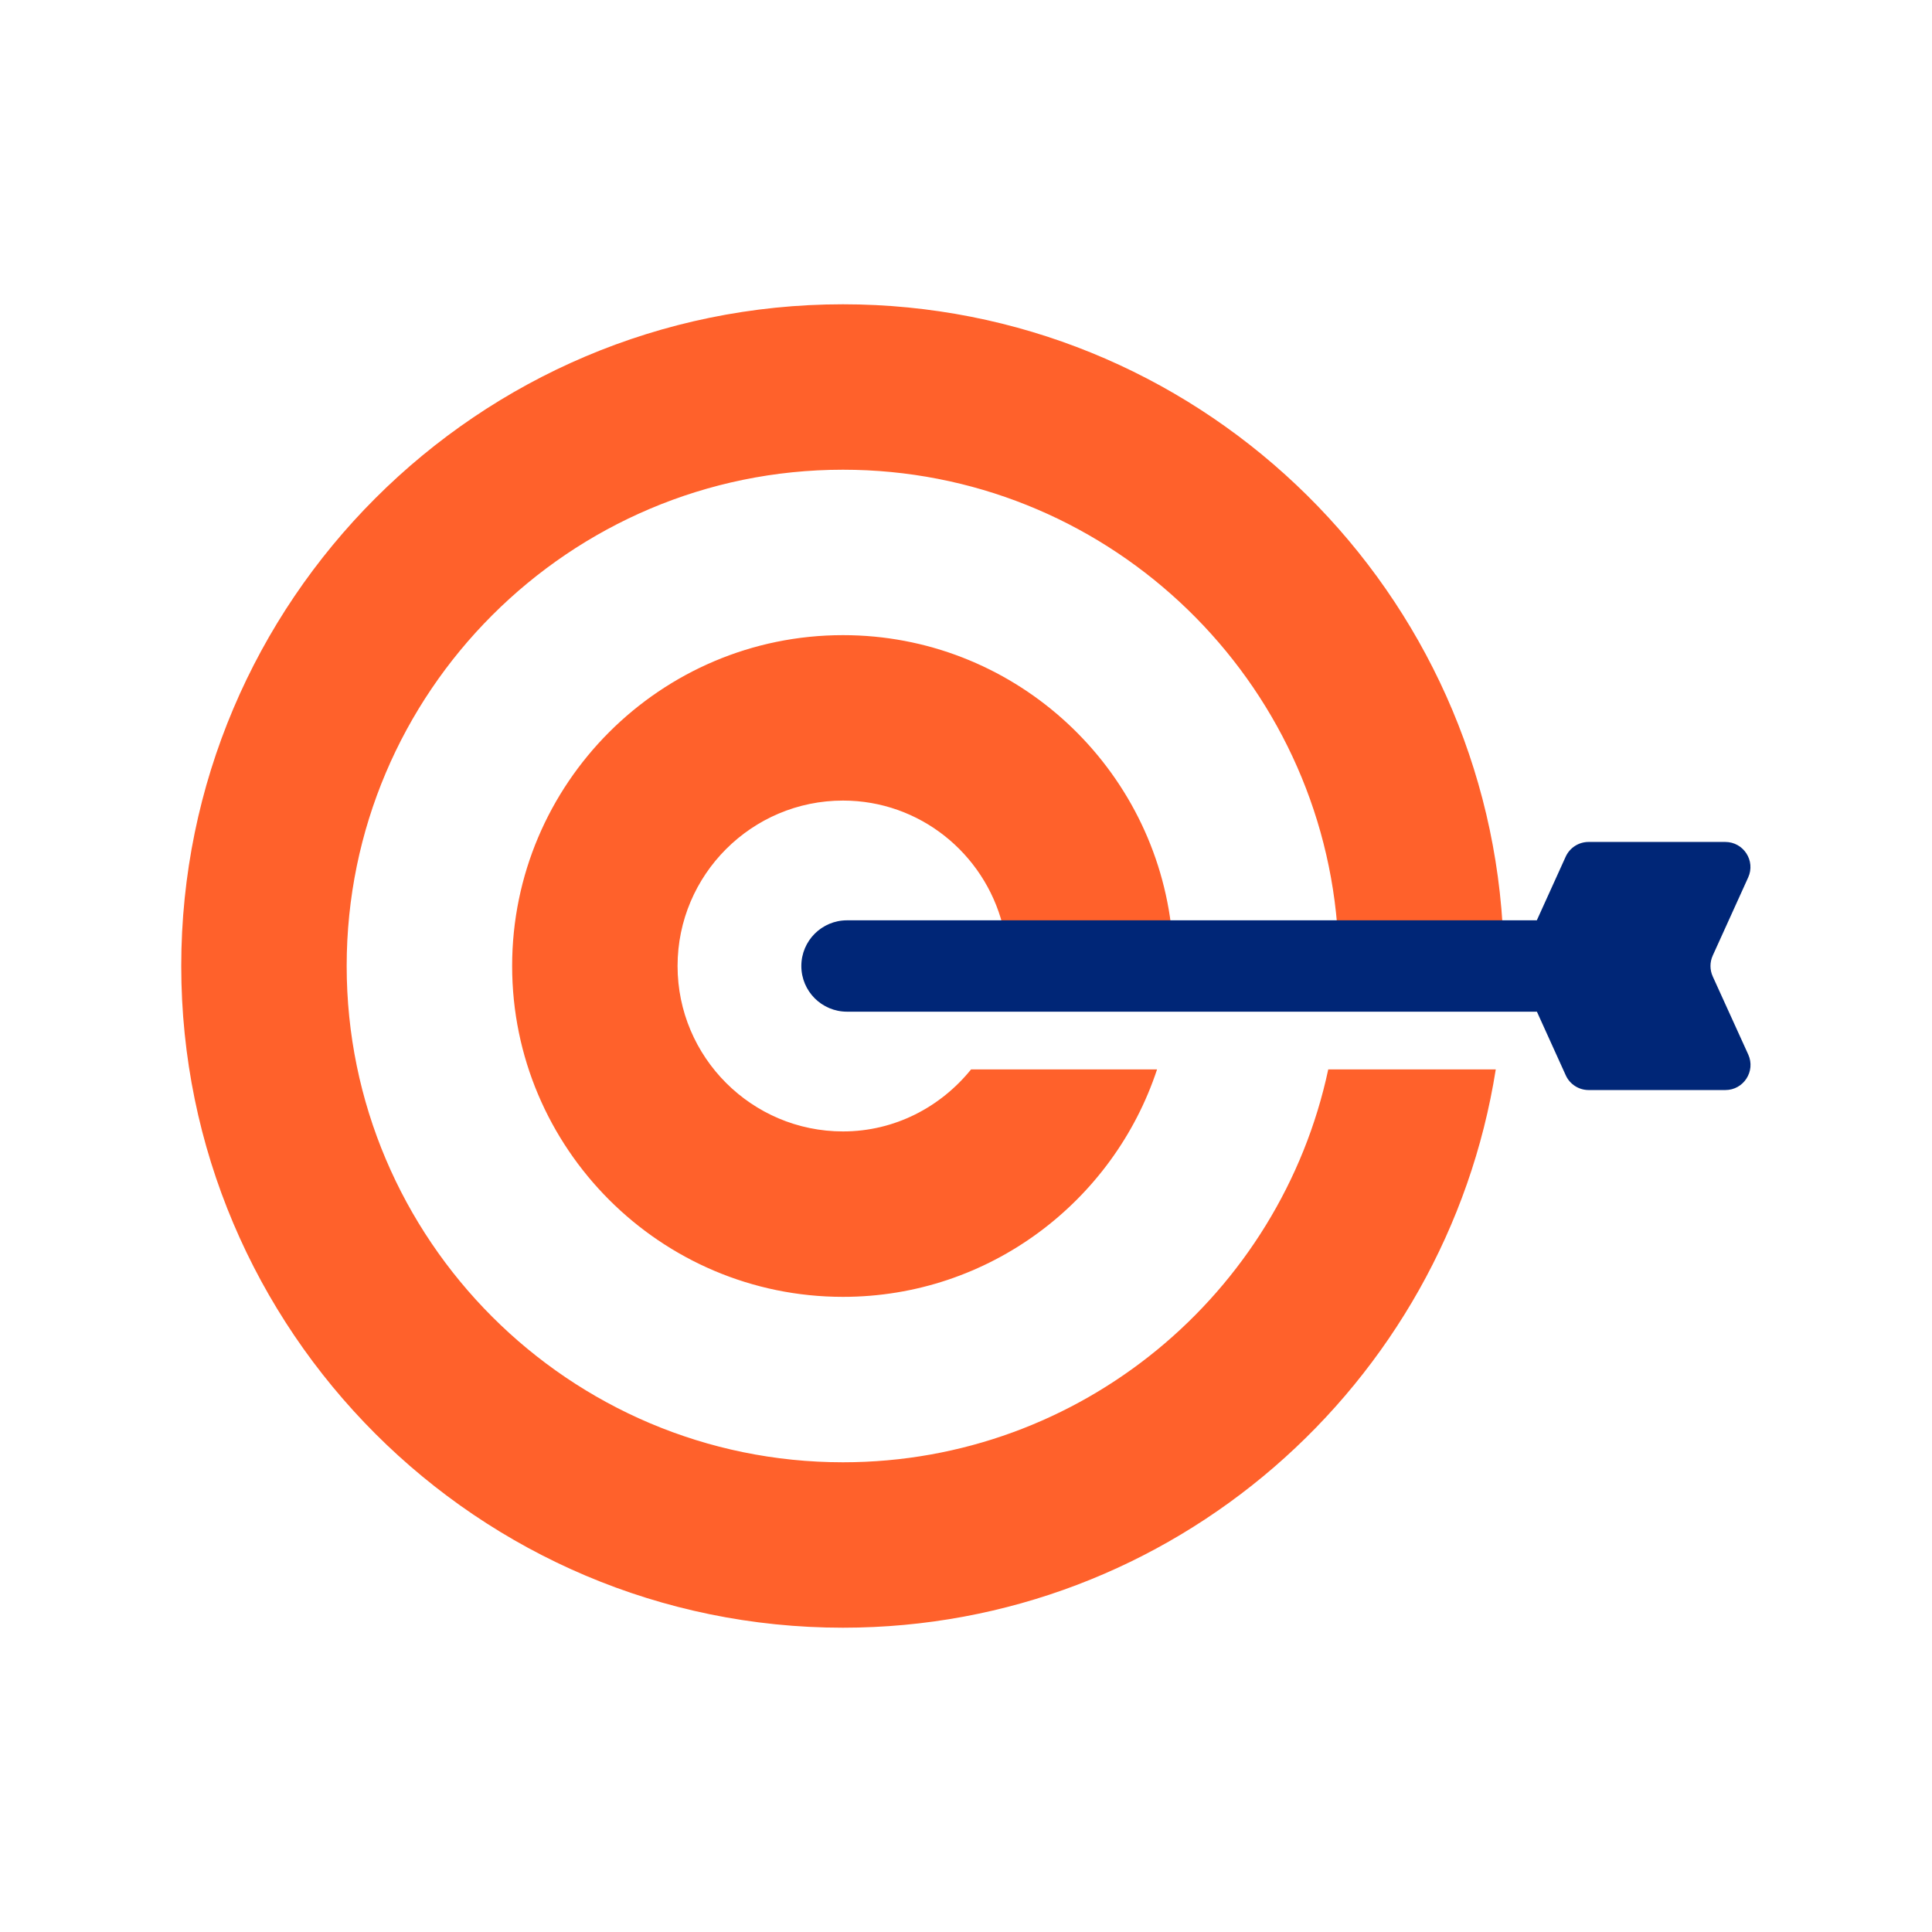 <?xml version="1.0" encoding="utf-8"?>
<!-- Generator: Adobe Illustrator 25.3.1, SVG Export Plug-In . SVG Version: 6.00 Build 0)  -->
<svg version="1.1" xmlns="http://www.w3.org/2000/svg" xmlns:xlink="http://www.w3.org/1999/xlink" x="0px" y="0px"
	 viewBox="0 0 48 48" style="enable-background:new 0 0 48 48;" xml:space="preserve">
<style type="text/css">
	.st0{fill:#FF612B;}
	.st1{fill:#002677;}
</style>
<g id="white_space">
</g>
<g id="Layer_1">
	<path class="st0" d="M37.162,26.569c-1.24,7.846-8.03,13.871-16.219,13.871c-9.065,0-16.44-7.375-16.44-16.44
		c0-9.065,7.375-16.44,16.44-16.44c8.718,0,15.853,6.827,16.388,15.413h-4.11
		c-0.525-6.319-5.826-11.303-12.278-11.303c-6.799,0-12.33,5.531-12.33,12.33s5.531,12.33,12.33,12.33
		c5.918,0,10.871-4.192,12.057-9.761H37.162z M20.944,15.78c-4.533,0-8.22,3.688-8.22,8.22
		s3.688,8.22,8.22,8.22c3.635,0,6.721-2.374,7.803-5.651h-4.621c-0.754,0.932-1.893,1.541-3.182,1.541
		c-2.266,0-4.11-1.844-4.11-4.11s1.844-4.11,4.11-4.11c1.909,0,3.505,1.315,3.964,3.083h4.185
		C28.584,18.924,25.127,15.78,20.944,15.78z"/>
	<path class="st1" d="M42.552,24.258c-0.074-0.164-0.074-0.352,0-0.516l0.881-1.942
		c0.188-0.413-0.115-0.882-0.569-0.882h-3.396c-0.245,0-0.467,0.143-0.569,0.366l-0.717,1.581H21.044
		c-0.627,0-1.135,0.508-1.135,1.135c0,0.627,0.508,1.135,1.135,1.135h17.14l0.717,1.581
		c0.101,0.223,0.324,0.366,0.569,0.366h3.396c0.454,0,0.756-0.469,0.569-0.882L42.552,24.258z"/>
</g>
</svg>
